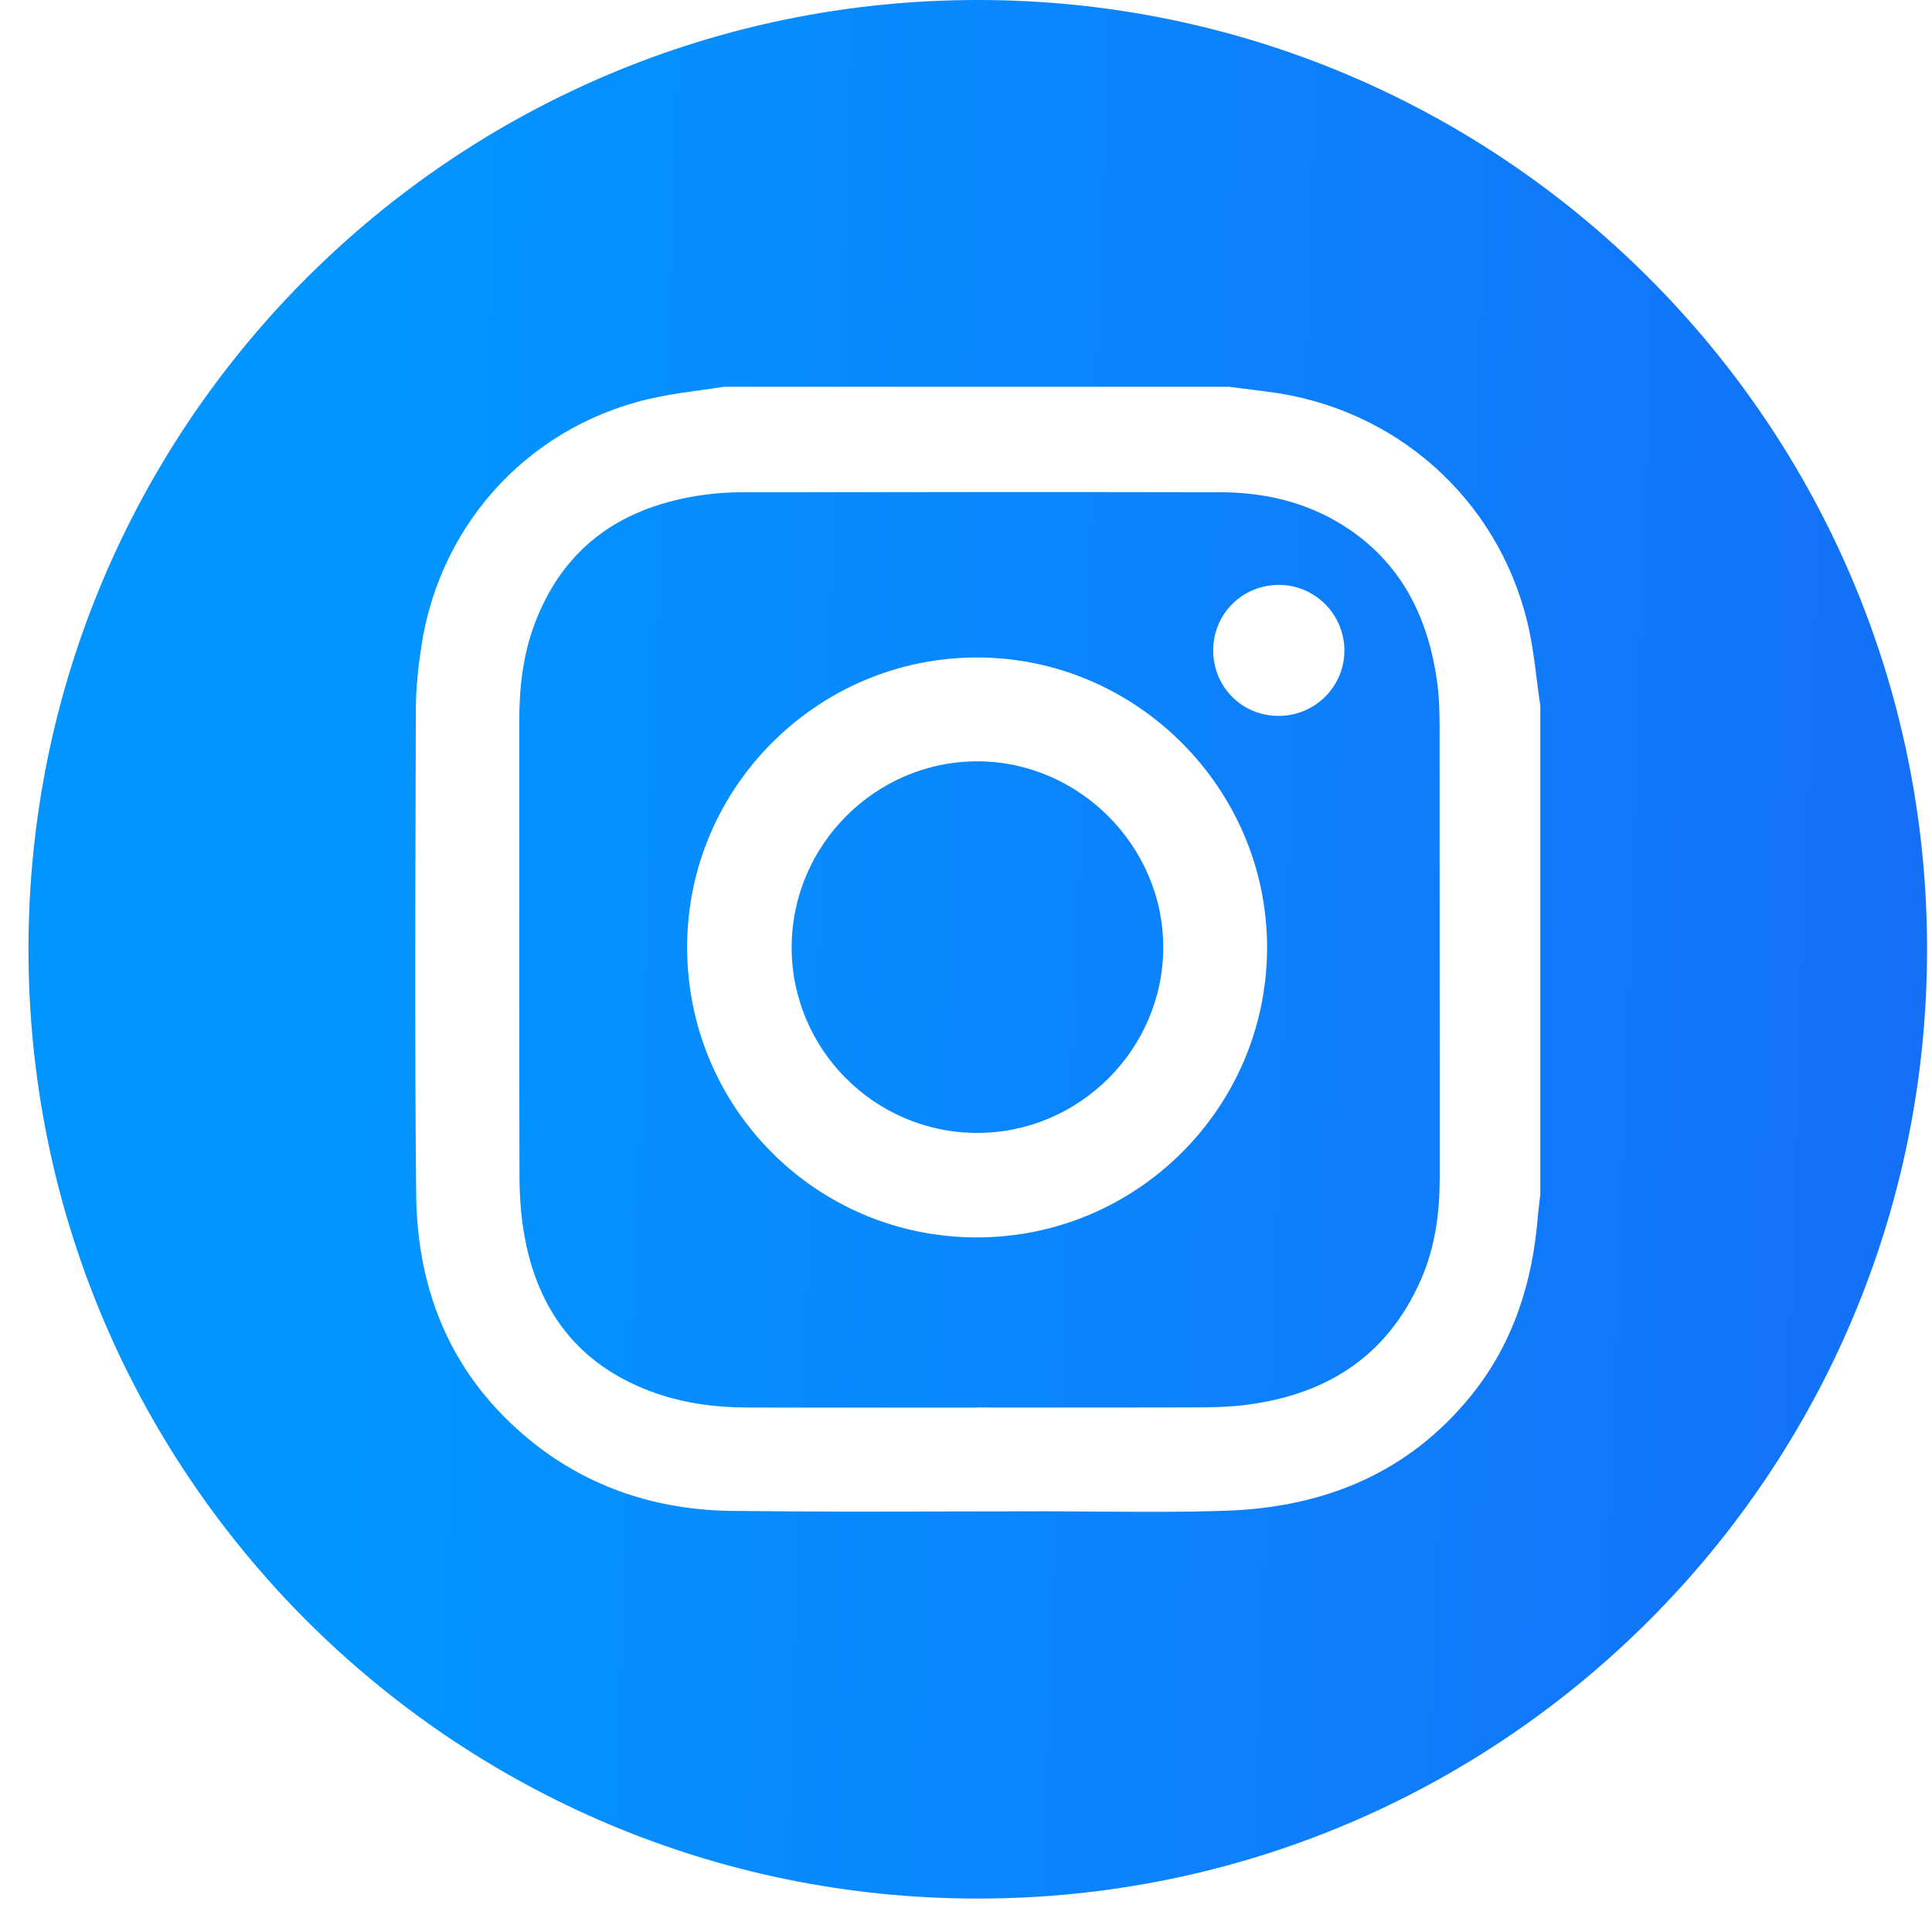 <svg width="56" height="56" viewBox="0 0 56 56" fill="none" xmlns="http://www.w3.org/2000/svg">
<path fill-rule="evenodd" clip-rule="evenodd" d="M28.341 55.031C43.537 55.031 55.857 42.712 55.857 27.516C55.857 12.319 43.537 0 28.341 0C13.144 0 0.825 12.319 0.825 27.516C0.825 42.712 13.144 55.031 28.341 55.031ZM44.646 34.632V20.448H44.645C44.608 20.195 44.575 19.941 44.543 19.687C44.474 19.138 44.405 18.588 44.276 18.054C43.407 14.438 40.426 11.807 36.736 11.353C36.506 11.324 36.276 11.295 36.046 11.265C35.906 11.246 35.766 11.228 35.626 11.21H21.005C20.802 11.241 20.598 11.269 20.394 11.297C19.964 11.356 19.534 11.415 19.109 11.499C15.479 12.219 12.759 15.078 12.21 18.753C12.12 19.351 12.055 19.958 12.053 20.56C12.051 21.41 12.049 22.259 12.046 23.108C12.035 26.948 12.023 30.789 12.063 34.629C12.092 37.48 13.124 39.927 15.383 41.761C17.085 43.141 19.074 43.771 21.241 43.795C23.4 43.819 25.559 43.815 27.718 43.81C28.577 43.808 29.435 43.806 30.293 43.806C30.818 43.806 31.343 43.81 31.867 43.814C33.1 43.823 34.333 43.832 35.564 43.788C38.391 43.687 40.835 42.693 42.652 40.438C43.869 38.928 44.426 37.156 44.577 35.241C44.588 35.103 44.605 34.965 44.622 34.828C44.63 34.763 44.639 34.698 44.646 34.632ZM30.017 40.798C29.445 40.797 28.873 40.797 28.301 40.797L28.301 40.799C27.671 40.799 27.041 40.799 26.41 40.8C24.835 40.8 23.259 40.801 21.684 40.798C20.721 40.796 19.776 40.671 18.867 40.332C16.751 39.543 15.583 37.976 15.197 35.796C15.098 35.239 15.06 34.664 15.058 34.097C15.048 30.364 15.05 26.632 15.052 22.9C15.052 22.221 15.052 21.542 15.052 20.863C15.052 19.9 15.165 18.951 15.511 18.046C16.369 15.802 18.078 14.669 20.392 14.345C20.762 14.293 21.14 14.268 21.515 14.268C26.132 14.262 30.75 14.259 35.367 14.268C36.637 14.27 37.848 14.547 38.933 15.23C40.603 16.282 41.396 17.877 41.657 19.775C41.72 20.229 41.727 20.693 41.727 21.153C41.73 23.953 41.73 26.753 41.73 29.553C41.73 31.079 41.73 32.606 41.731 34.133C41.731 35.147 41.6 36.141 41.193 37.077C40.2 39.358 38.376 40.473 35.97 40.738C35.477 40.792 34.978 40.793 34.482 40.795H34.481C32.993 40.799 31.505 40.798 30.017 40.798ZM28.296 35.867C32.941 35.876 36.721 32.113 36.727 27.471C36.733 22.865 32.951 19.07 28.342 19.057C23.719 19.046 19.933 22.806 19.917 27.425C19.901 32.086 23.644 35.857 28.296 35.867ZM33.717 27.465C33.71 30.424 31.273 32.846 28.311 32.838H28.31C25.343 32.83 22.932 30.401 22.947 27.434C22.961 24.485 25.381 22.07 28.323 22.068C31.269 22.065 33.723 24.521 33.717 27.465ZM37.093 16.954C38.134 16.965 38.979 17.83 38.968 18.874C38.957 19.919 38.102 20.755 37.051 20.751C35.997 20.746 35.165 19.909 35.165 18.852C35.166 17.784 36.02 16.943 37.093 16.954Z" fill="url(#paint0_linear_1346_27071)"/>
<defs>
<linearGradient id="paint0_linear_1346_27071" x1="-14.92" y1="-62.035" x2="60.904" y2="-59.355" gradientUnits="userSpaceOnUse">
<stop offset="0.378" stop-color="#0395FF"/>
<stop offset="1" stop-color="#156FF7"/>
<stop offset="1" stop-color="#0494F5"/>
</linearGradient>
</defs>
</svg>
